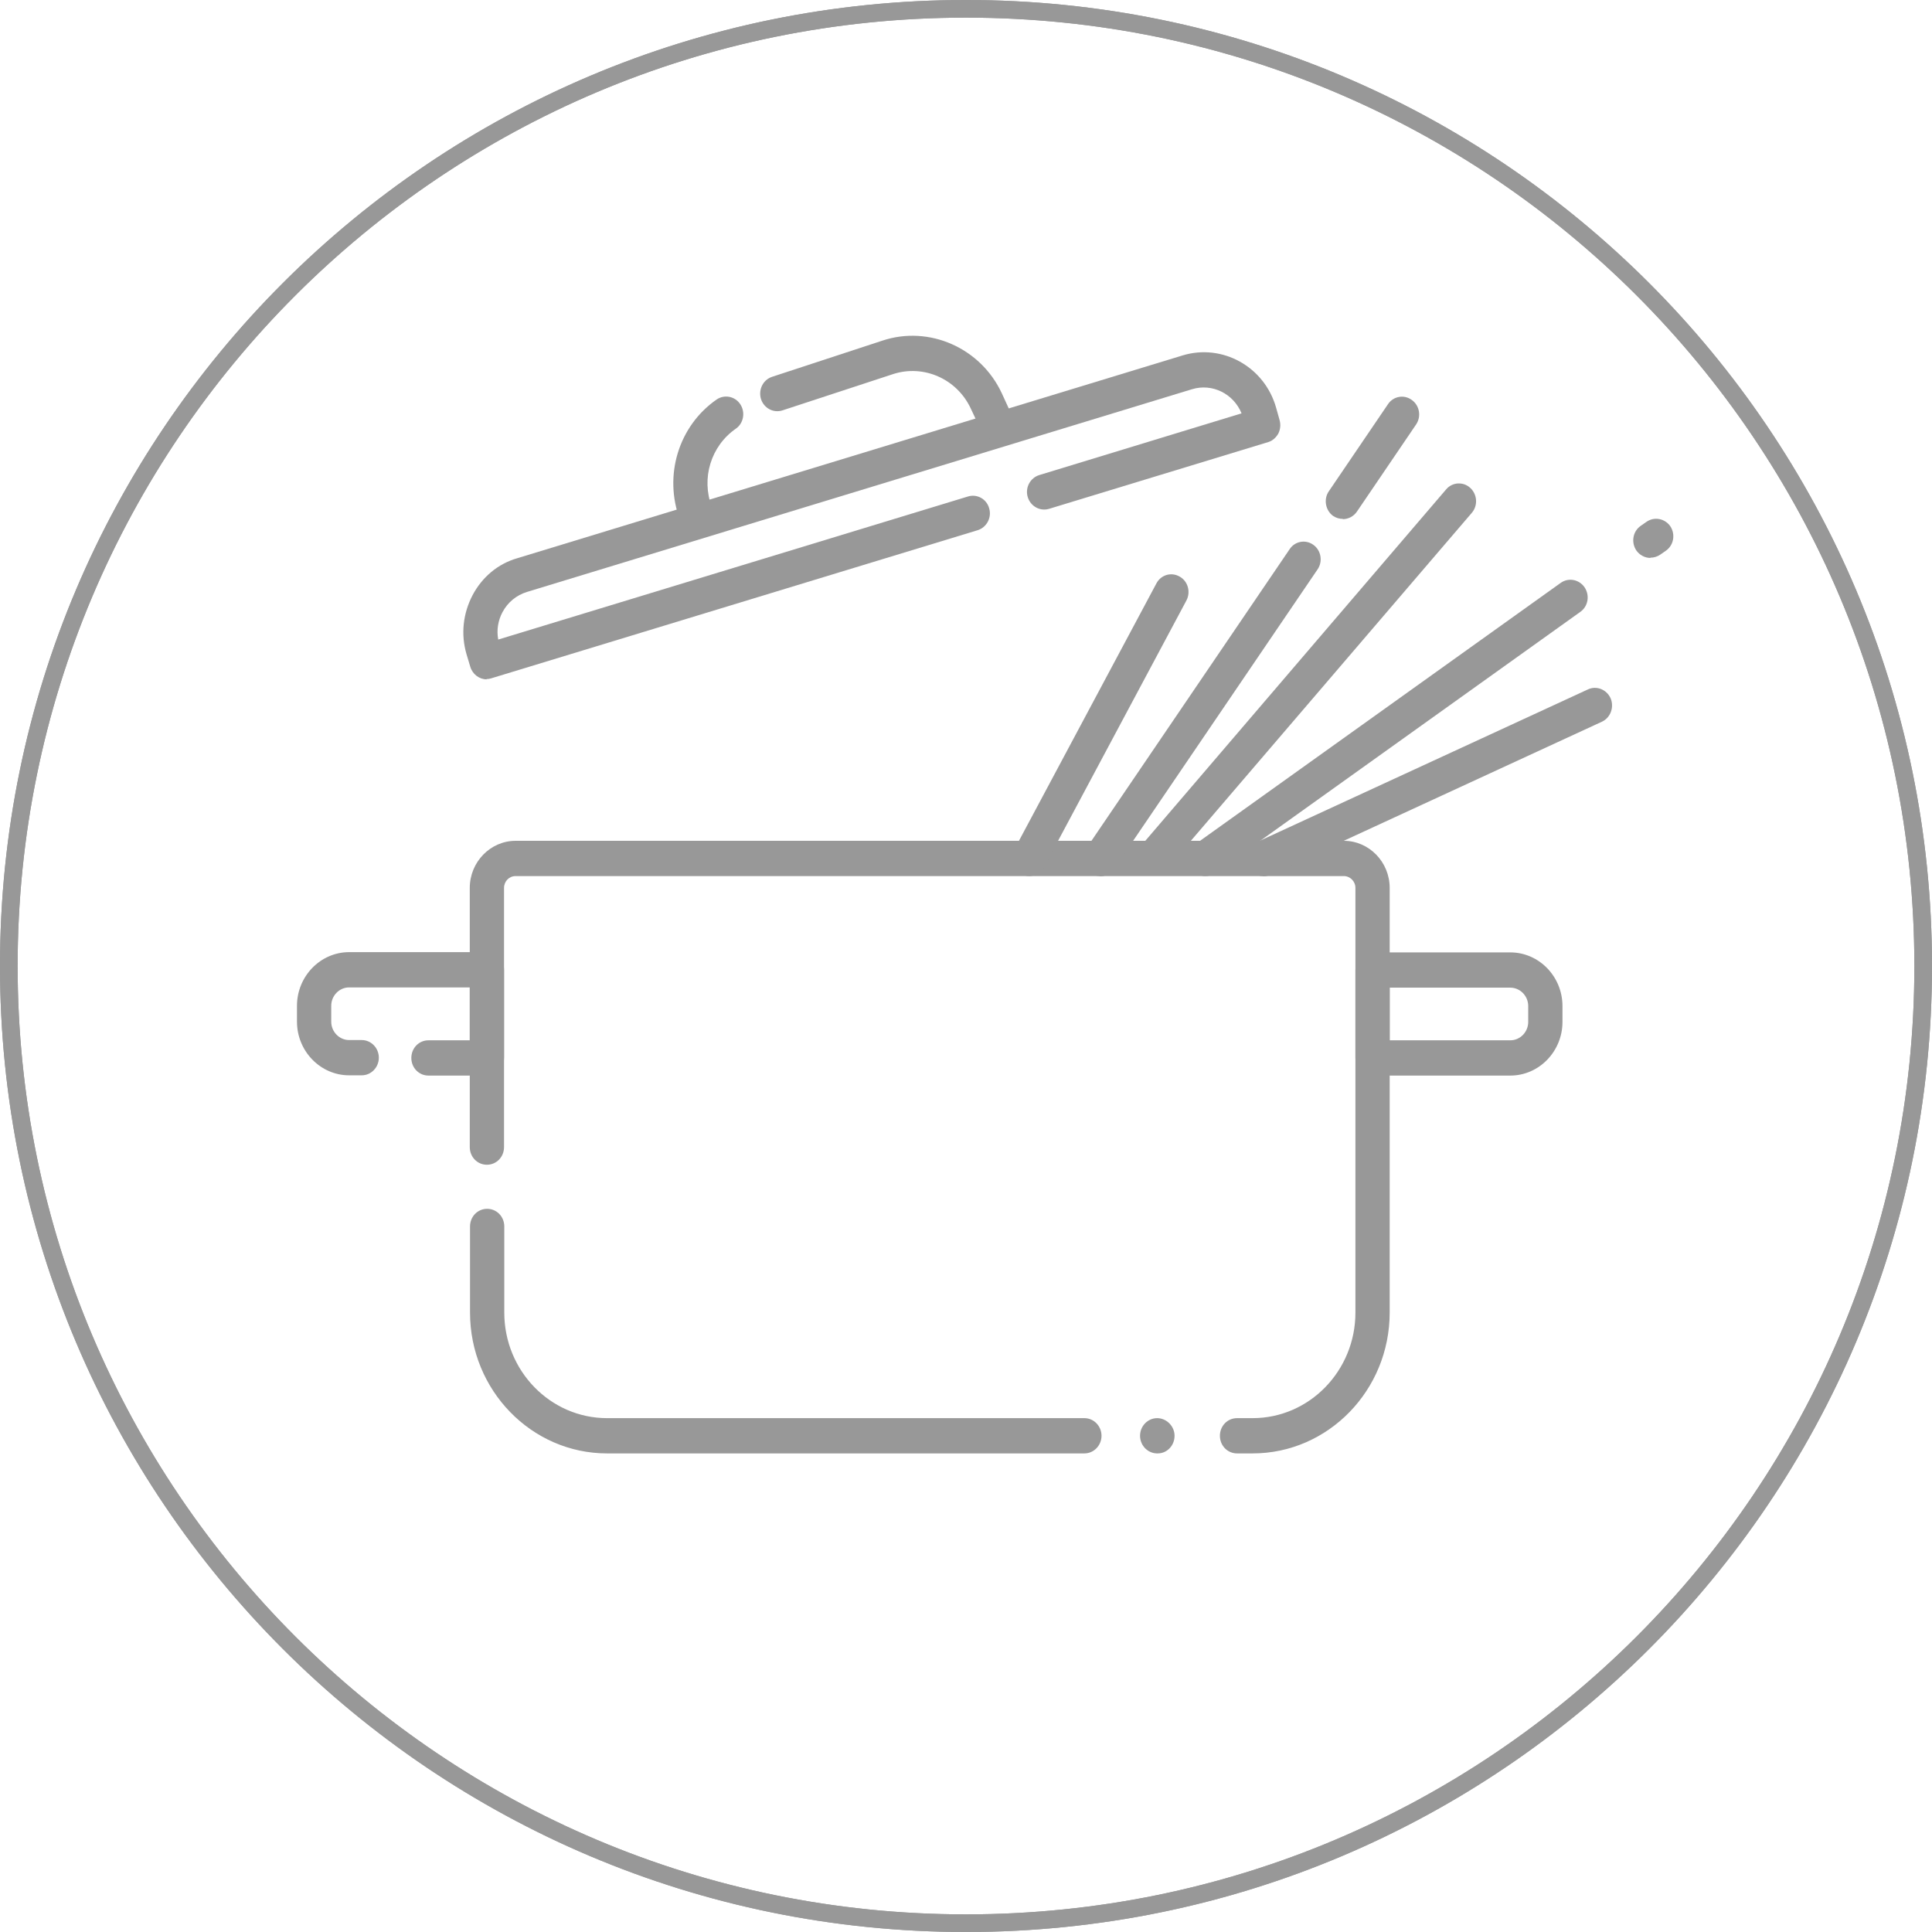 <?xml version="1.0" encoding="UTF-8"?>
<svg xmlns="http://www.w3.org/2000/svg" id="Capa_2" data-name="Capa 2" viewBox="0 0 767 767">
  <defs>
    <style>
      .cls-1 {
        stroke-linecap: round;
        stroke-linejoin: round;
      }

      .cls-1, .cls-2 {
        fill: none;
        stroke: #989898;
        stroke-width: 7px;
      }

      .cls-3 {
        fill: #989898;
        stroke-width: 0px;
      }

      .cls-2 {
        stroke-miterlimit: 10;
      }
    </style>
  </defs>
  <g id="Capa_1-2" data-name="Capa 1">
    <g>
      <path class="cls-2" d="M763.5,383.5c0,209.9-170.2,380-380,380S3.5,593.4,3.5,383.5,173.7,3.5,383.5,3.5s380,170.1,380,380"></path>
      <path class="cls-1" d="M763.5,383.5c0,209.9-170.2,380-380,380S3.5,593.4,3.5,383.5,173.7,3.5,383.5,3.5s380,170.1,380,380"></path>
      <path class="cls-3" d="M430.5,577h-189.5c-30,0-54.4-25.1-54.4-55.9v-34.2c0-3.9,3-7,6.8-7s6.8,3.1,6.8,7v34.2c0,23.1,18.3,41.9,40.8,41.9h189.5c3.8,0,6.8,3.2,6.8,7s-3,7-6.8,7"></path>
      <path class="cls-3" d="M459.6,577h-.2c-3.7,0-6.8-3.1-6.8-7s3.1-7,6.8-7,6.9,3.2,6.9,7-2.9,7-6.7,7"></path>
      <path class="cls-3" d="M497.3,577h-6.2c-3.8,0-6.8-3.1-6.8-7s3-7,6.8-7h6.2c22.5,0,40.8-18.8,40.8-41.9v-168.6c0-2.6-2.1-4.7-4.6-4.7H204.7c-2.6,0-4.6,2.1-4.6,4.7v102.9c0,3.9-3,7-6.8,7s-6.8-3.1-6.8-7v-102.9c0-10.3,8.2-18.7,18.2-18.7h328.8c10,0,18.2,8.4,18.2,18.7v168.6c0,30.8-24.4,55.9-54.4,55.9"></path>
      <path class="cls-3" d="M193.3,427h-23.2c-3.8,0-6.8-3.1-6.8-7s3-7,6.8-7h16.4v-21h-47.9c-3.9,0-7.1,3.3-7.1,7.3v6.3c0,4,3.2,7.3,7.1,7.3h5c3.8,0,6.8,3.2,6.8,7s-3,7-6.8,7h-5c-11.4,0-20.7-9.6-20.7-21.3v-6.3c0-11.7,9.3-21.3,20.7-21.3h54.7c3.8,0,6.8,3.1,6.8,7v34.9c0,3.9-3,7-6.8,7"></path>
      <path class="cls-3" d="M551.7,413h47.9c3.9,0,7.1-3.3,7.1-7.3v-6.3c0-4-3.2-7.3-7.1-7.3h-47.9v21-.1ZM599.6,427h-54.7c-3.7,0-6.8-3.1-6.8-7v-34.9c0-3.9,3.1-7,6.8-7h54.7c11.4,0,20.7,9.6,20.7,21.3v6.3c0,11.7-9.3,21.3-20.7,21.3"></path>
      <path class="cls-3" d="M408.6,347.8c-1.1,0-2.2-.3-3.3-.9-3.3-1.8-4.5-6.1-2.7-9.5l56.5-105.8c1.8-3.4,5.9-4.6,9.2-2.7,3.3,1.8,4.5,6.1,2.7,9.5l-56.5,105.8c-1.2,2.3-3.6,3.6-6,3.6"></path>
      <path class="cls-3" d="M436.8,347.8c-1.4,0-2.7-.4-3.9-1.2-3.1-2.2-3.8-6.6-1.7-9.7l80.8-118.9c2.1-3.2,6.4-3.9,9.4-1.7,3.1,2.2,3.8,6.6,1.7,9.7l-80.8,118.9c-1.3,1.9-3.4,3-5.6,3"></path>
      <path class="cls-3" d="M533.1,206c-1.4,0-2.7-.4-3.9-1.2-3-2.2-3.8-6.6-1.7-9.7l23.5-34.6c2.1-3.2,6.4-4,9.5-1.7,3.1,2.2,3.8,6.6,1.7,9.7l-23.5,34.6c-1.3,1.9-3.4,3-5.6,3"></path>
      <path class="cls-3" d="M459.7,345.5c-1.6,0-3.2-.6-4.5-1.7-2.9-2.6-3.1-7-.6-9.9l119.5-139.6c2.4-2.9,6.8-3.2,9.6-.6,2.8,2.6,3.1,7,.6,9.9l-119.5,139.5c-1.4,1.6-3.2,2.4-5.1,2.4"></path>
      <path class="cls-3" d="M478.5,347.8c-2.1,0-4.3-1.1-5.6-3-2.1-3.2-1.4-7.5,1.7-9.7l145-103.7c3.1-2.2,7.3-1.4,9.5,1.8,2.1,3.2,1.4,7.5-1.7,9.7l-145,103.7c-1.2.8-2.6,1.2-3.9,1.2"></path>
      <path class="cls-3" d="M655.2,221.5c-2.1,0-4.3-1.1-5.6-3-2.1-3.2-1.4-7.5,1.7-9.7l2.3-1.6c3.1-2.2,7.3-1.4,9.5,1.7,2.1,3.2,1.4,7.5-1.7,9.7l-2.3,1.6c-1.2.8-2.5,1.2-3.9,1.2"></path>
      <path class="cls-3" d="M501.4,347.8c-2.6,0-5.1-1.5-6.2-4.1-1.5-3.5,0-7.6,3.4-9.2l131.8-60.8c3.4-1.6,7.4,0,9,3.5,1.5,3.5,0,7.7-3.4,9.3l-131.8,60.8c-.9.4-1.8.6-2.8.6"></path>
      <path class="cls-3" d="M193.2,269.7c-2.9,0-5.6-2-6.5-5l-1.5-5c-2.3-7.9-1.4-16.1,2.4-23.4,3.8-7.2,10.1-12.5,17.8-14.7l264.1-80.5c15.8-4.8,32.5,4.5,37.1,20.7l1.4,5c.5,1.8.3,3.7-.5,5.3-.9,1.6-2.3,2.9-4,3.4l-87,26.5c-3.6,1.1-7.4-1-8.5-4.7s1-7.6,4.6-8.7l80.3-24.5c-3.2-7.8-11.6-12-19.6-9.6l-264.1,80.5c-4.2,1.3-7.6,4.1-9.7,8-1.8,3.4-2.4,7.2-1.7,10.9l186.5-56.8c3.6-1.1,7.4,1,8.4,4.7,1.1,3.7-1,7.6-4.6,8.7l-193.1,58.8c-.6.2-1.3.3-1.9.3"></path>
      <path class="cls-3" d="M276.3,210.8c-2.7,0-5.3-1.7-6.4-4.5-6.5-17.6-.5-37.2,14.6-47.7,3.1-2.1,7.3-1.3,9.4,1.9,2.1,3.2,1.3,7.6-1.8,9.7-9.9,6.9-13.8,19.7-9.5,31.1,1.4,3.6-.4,7.6-3.9,9-.8.3-1.6.5-2.4.5"></path>
      <path class="cls-3" d="M395.4,174.5c-2.6,0-5-1.5-6.1-4l-3.9-8.3c-5.5-11.8-18.7-17.6-30.8-13.7l-43.9,14.4c-3.6,1.2-7.4-.8-8.6-4.5-1.1-3.7.8-7.6,4.4-8.8l43.9-14.4c18.5-6.1,38.9,2.9,47.3,20.9l3.8,8.3c1.6,3.5.2,7.7-3.2,9.3-1,.5-2,.7-2.9.7"></path>
    </g>
  </g>
</svg>
